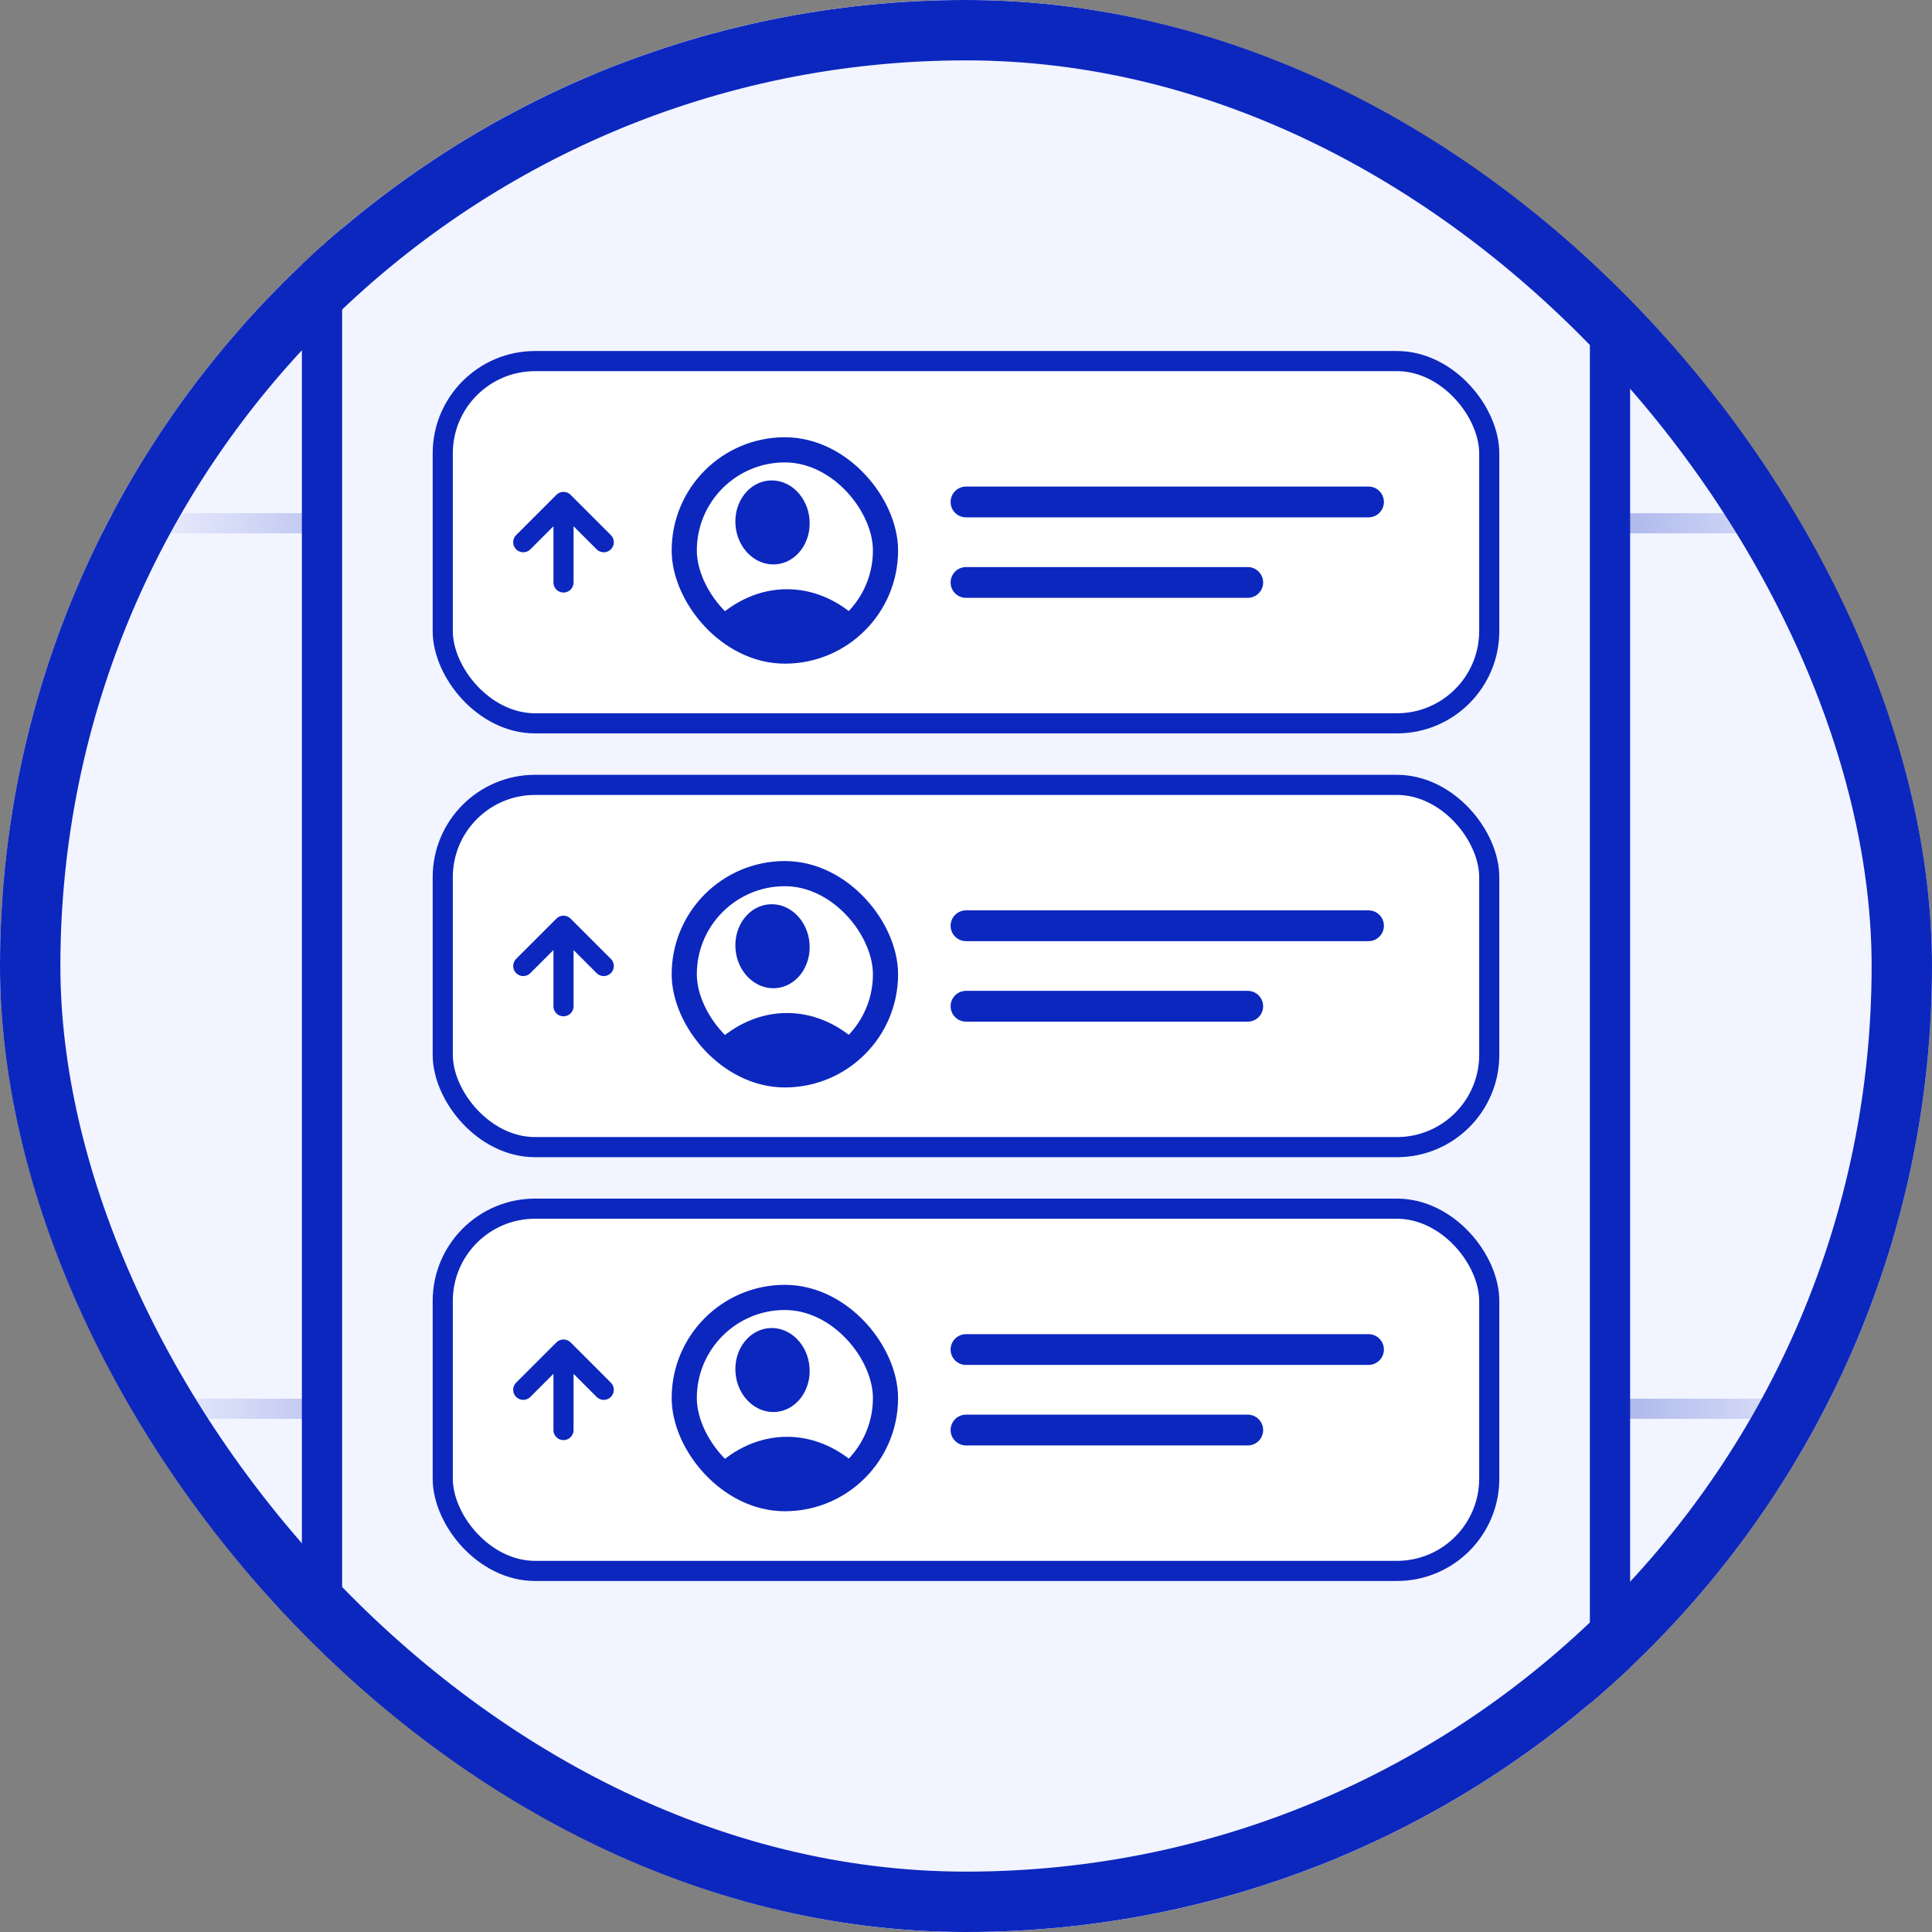 <svg width="48" height="48" viewBox="0 0 48 48" fill="none" xmlns="http://www.w3.org/2000/svg">
<rect x="0" y="0" width="48" height="48" fill="#808080" stroke="none"/>
<g clip-path="url(#clip0_7850_23170)">
<rect width="48" height="48" rx="24" fill="#F2F4FF"/>
<path d="M-1 13C19.307 13 30.693 13 51 13" stroke="url(#paint0_linear_7850_23170)" stroke-width="0.5"/>
<path d="M-1 35C19.307 35 30.693 35 51 35" stroke="url(#paint1_linear_7850_23170)" stroke-width="0.5"/>
<path d="M33 -1C33 19.307 33 30.693 33 51" stroke="#0C27BE" stroke-width="0.5"/>
<path d="M15 -2C15 18.307 15 29.693 15 50" stroke="#0C27BE" stroke-width="0.5"/>
<rect x="8" y="-1" width="32" height="50" rx="4" fill="#F2F4FF"/>
<rect x="11" y="8.971" width="26" height="9" rx="2.294" fill="white"/>
<path d="M24 12.471H34" stroke="#0C27BE" stroke-width="0.765" stroke-linecap="round"/>
<path d="M24 14.471H31" stroke="#0C27BE" stroke-width="0.765" stroke-linecap="round"/>
<g clip-path="url(#clip1_7850_23170)">
<path d="M19.269 14.021C19.777 13.987 20.155 13.492 20.113 12.917C20.072 12.341 19.626 11.903 19.118 11.938C18.61 11.972 18.231 12.466 18.273 13.042C18.314 13.617 18.76 14.056 19.269 14.021Z" fill="#0C27BE"/>
<path d="M21.231 15.297C20.76 15.844 20.138 16.177 19.457 16.177C18.817 16.177 18.229 15.882 17.769 15.392C18.27 14.918 18.886 14.639 19.553 14.639C20.173 14.639 20.751 14.882 21.231 15.298V15.297Z" fill="#0C27BE"/>
</g>
<rect x="17" y="11.176" width="5" height="5" rx="2.5" stroke="#0C27BE" stroke-width="0.625"/>
<path d="M14 14.471L14 12.471M14 12.471L13 13.471M14 12.471L15 13.471" stroke="#0C27BE" stroke-width="0.5" stroke-linecap="round" stroke-linejoin="round"/>
<rect x="11" y="8.971" width="26" height="9" rx="2.294" stroke="#0C27BE" stroke-width="0.5"/>
<rect x="11" y="19.5" width="26" height="9" rx="2.294" fill="white"/>
<path d="M24 23H34" stroke="#0C27BE" stroke-width="0.765" stroke-linecap="round"/>
<path d="M24 25H31" stroke="#0C27BE" stroke-width="0.765" stroke-linecap="round"/>
<g clip-path="url(#clip2_7850_23170)">
<path d="M19.269 24.551C19.777 24.516 20.155 24.022 20.113 23.446C20.072 22.871 19.626 22.432 19.118 22.467C18.61 22.501 18.231 22.996 18.273 23.571C18.314 24.147 18.76 24.585 19.269 24.551Z" fill="#0C27BE"/>
<path d="M21.231 25.826C20.76 26.374 20.138 26.706 19.457 26.706C18.817 26.706 18.229 26.412 17.769 25.921C18.27 25.448 18.886 25.168 19.553 25.168C20.173 25.168 20.751 25.411 21.231 25.827V25.826Z" fill="#0C27BE"/>
</g>
<rect x="17" y="21.705" width="5" height="5" rx="2.5" stroke="#0C27BE" stroke-width="0.625"/>
<path d="M14 25L14 23M14 23L13 24M14 23L15 24" stroke="#0C27BE" stroke-width="0.5" stroke-linecap="round" stroke-linejoin="round"/>
<rect x="11" y="19.5" width="26" height="9" rx="2.294" stroke="#0C27BE" stroke-width="0.5"/>
<rect x="11" y="30.029" width="26" height="9" rx="2.294" fill="white"/>
<path d="M24 33.529H34" stroke="#0C27BE" stroke-width="0.765" stroke-linecap="round"/>
<path d="M24 35.529H31" stroke="#0C27BE" stroke-width="0.765" stroke-linecap="round"/>
<g clip-path="url(#clip3_7850_23170)">
<path d="M19.269 35.08C19.777 35.045 20.155 34.551 20.113 33.975C20.072 33.4 19.626 32.962 19.118 32.996C18.61 33.031 18.231 33.525 18.273 34.101C18.314 34.676 18.76 35.114 19.269 35.08Z" fill="#0C27BE"/>
<path d="M21.231 36.356C20.76 36.903 20.138 37.236 19.457 37.236C18.817 37.236 18.229 36.941 17.769 36.451C18.27 35.977 18.886 35.697 19.553 35.697C20.173 35.697 20.751 35.94 21.231 36.356V36.356Z" fill="#0C27BE"/>
</g>
<rect x="17" y="32.234" width="5" height="5" rx="2.5" stroke="#0C27BE" stroke-width="0.625"/>
<path d="M14 35.529L14 33.529M14 33.529L13 34.529M14 33.529L15 34.529" stroke="#0C27BE" stroke-width="0.5" stroke-linecap="round" stroke-linejoin="round"/>
<rect x="11" y="30.029" width="26" height="9" rx="2.294" stroke="#0C27BE" stroke-width="0.5"/>
<rect x="8" y="-1" width="32" height="50" rx="4" stroke="#0C27BE"/>
</g>
<rect x="0.75" y="0.75" width="46.5" height="46.5" rx="23.25" stroke="#0C27BE" stroke-width="1.5"/>
<defs>
<linearGradient id="paint0_linear_7850_23170" x1="46.5" y1="13.5" x2="3" y2="13.5" gradientUnits="userSpaceOnUse">
<stop stop-color="#F2F4FF"/>
<stop offset="0.479" stop-color="#0C27BE"/>
<stop offset="1" stop-color="#F2F4FF"/>
</linearGradient>
<linearGradient id="paint1_linear_7850_23170" x1="46.5" y1="35.5" x2="3" y2="35.5" gradientUnits="userSpaceOnUse">
<stop stop-color="#F2F4FF"/>
<stop offset="0.479" stop-color="#0C27BE"/>
<stop offset="1" stop-color="#F2F4FF"/>
</linearGradient>
<clipPath id="clip0_7850_23170">
<rect width="48" height="48" rx="24" fill="white"/>
</clipPath>
<clipPath id="clip1_7850_23170">
<rect x="17" y="11.176" width="5" height="5" rx="2.5" fill="white"/>
</clipPath>
<clipPath id="clip2_7850_23170">
<rect x="17" y="21.705" width="5" height="5" rx="2.5" fill="white"/>
</clipPath>
<clipPath id="clip3_7850_23170">
<rect x="17" y="32.234" width="5" height="5" rx="2.5" fill="white"/>
</clipPath>
</defs>
</svg>
